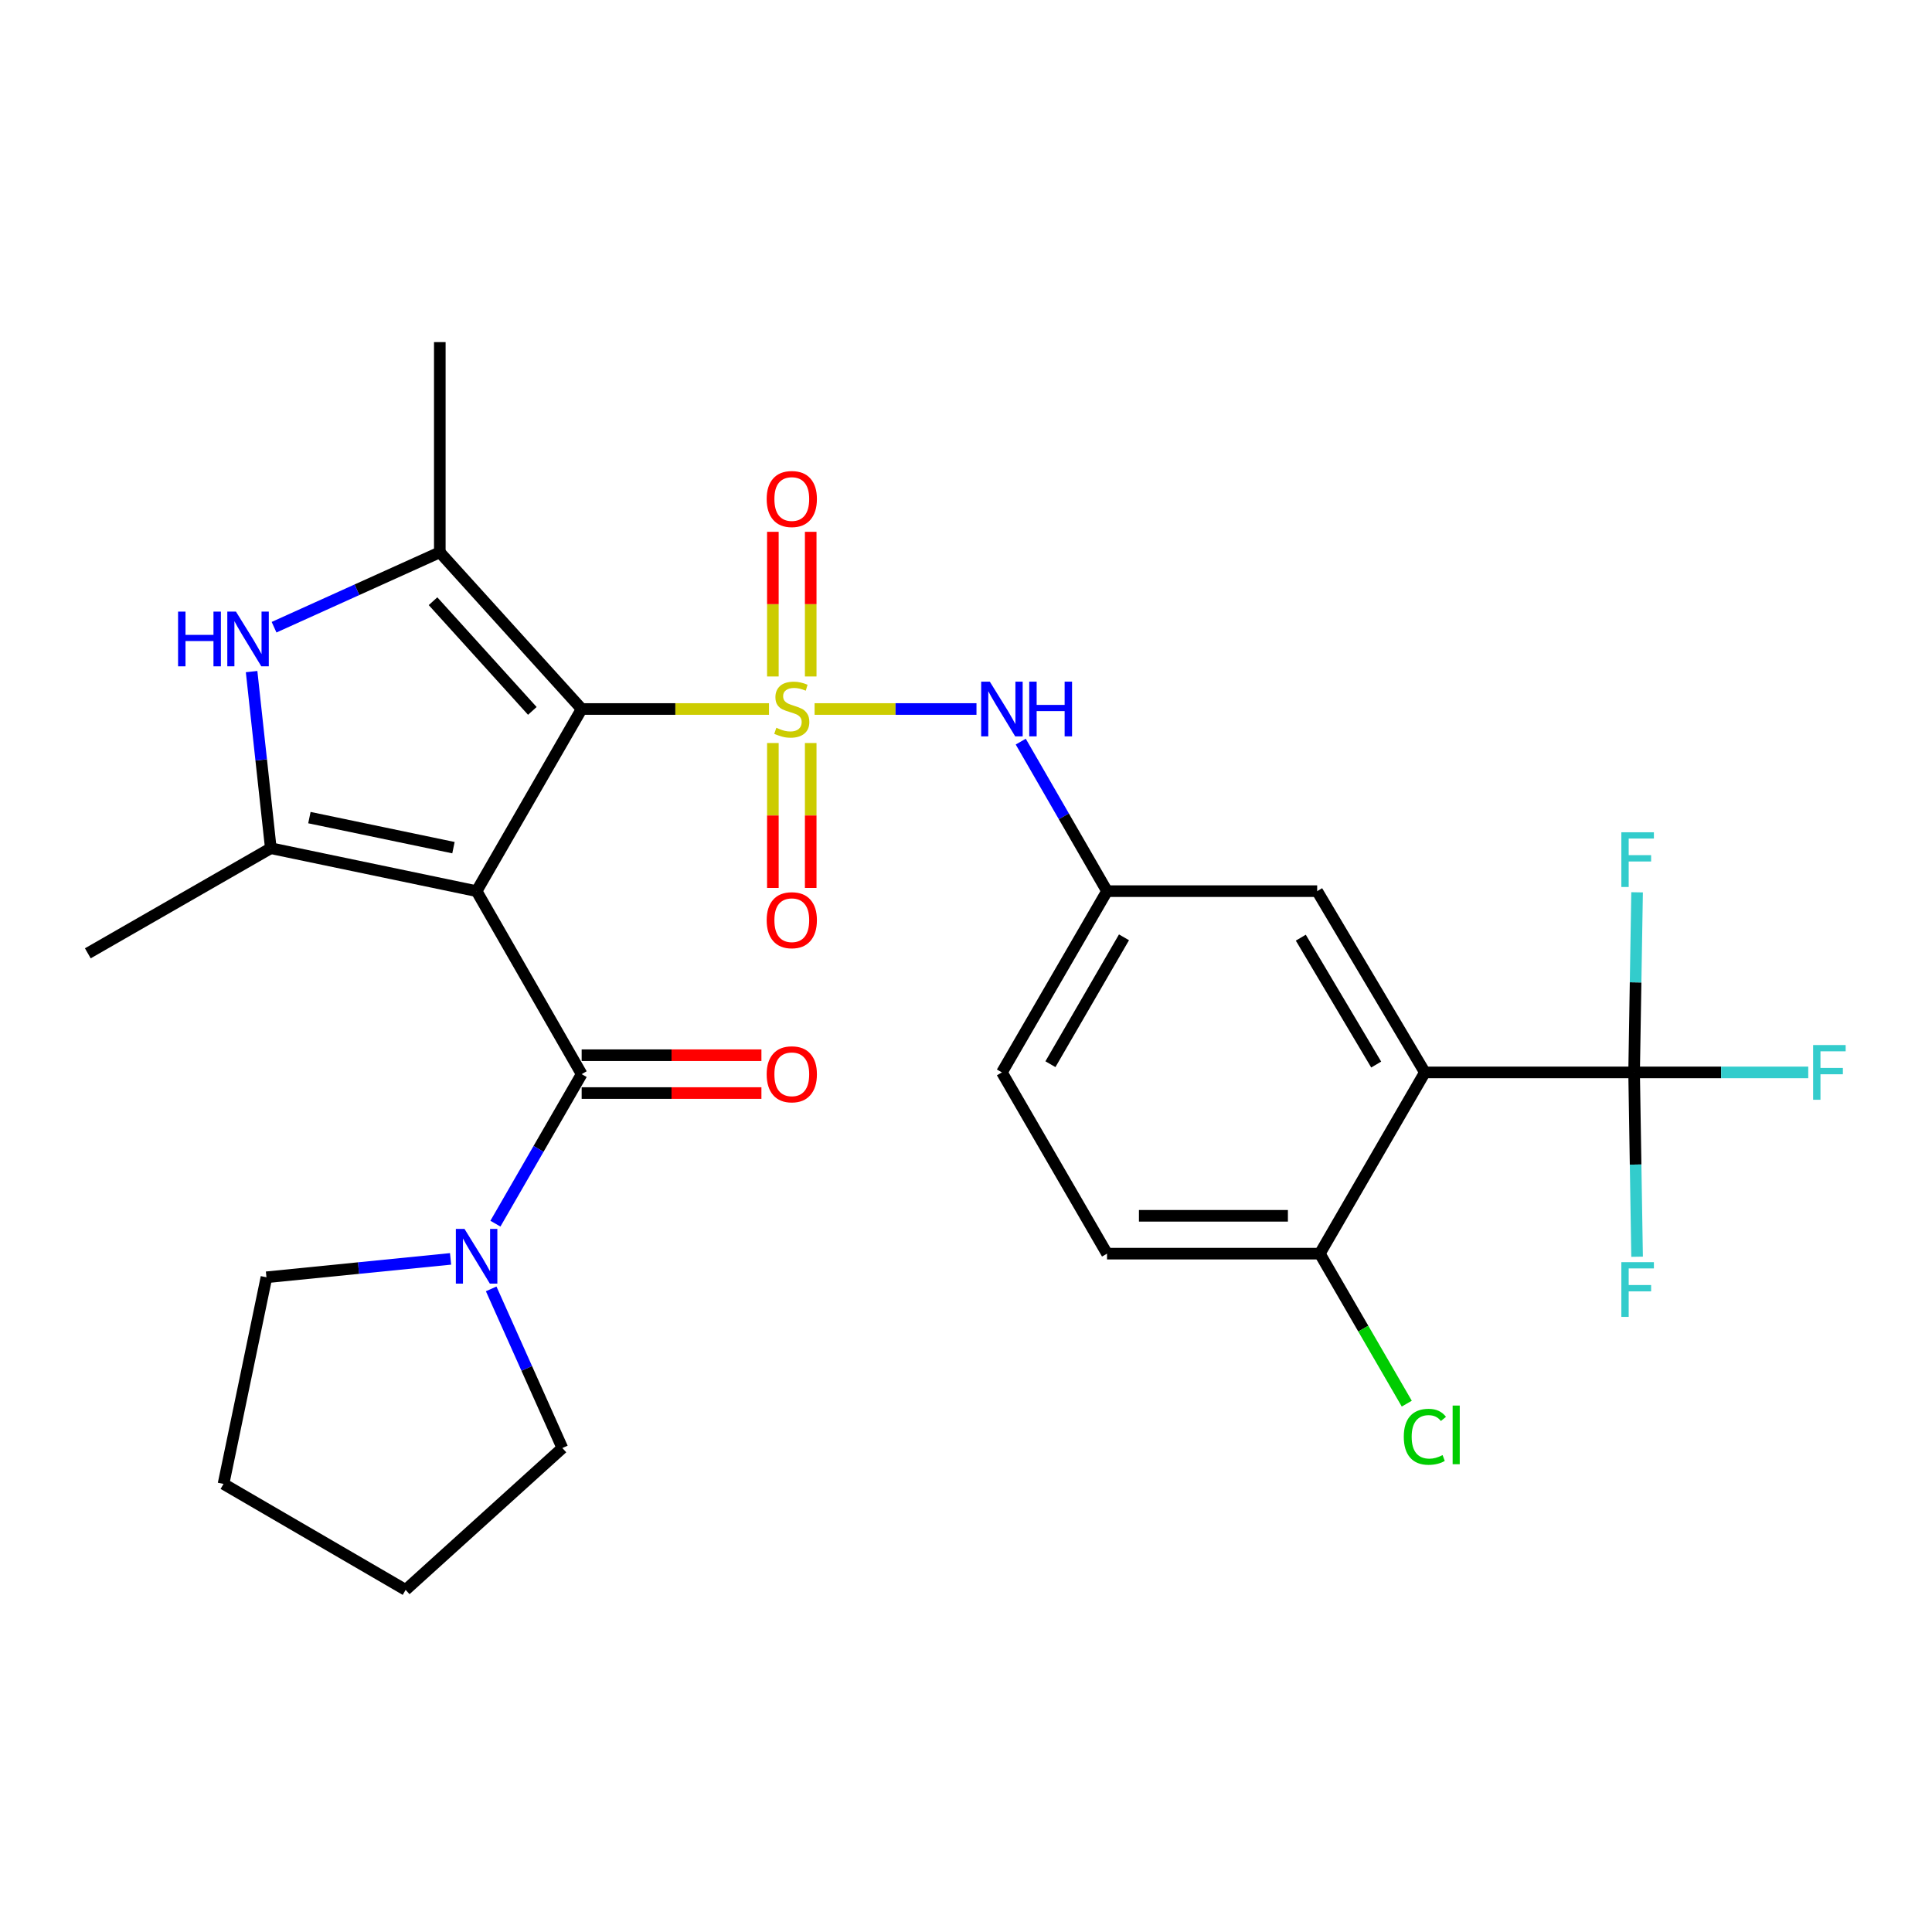 <?xml version='1.0' encoding='iso-8859-1'?>
<svg version='1.1' baseProfile='full'
              xmlns='http://www.w3.org/2000/svg'
                      xmlns:rdkit='http://www.rdkit.org/xml'
                      xmlns:xlink='http://www.w3.org/1999/xlink'
                  xml:space='preserve'
width='1000px' height='1000px' viewBox='0 0 1000 1000'>
<!-- END OF HEADER -->
<rect style='opacity:1.0;fill:#FFFFFF;stroke:none' width='1000' height='1000' x='0' y='0'> </rect>
<path class='bond-1' d='M 398.031,366.981 L 349.549,366.981' style='fill:none;fill-rule:evenodd;stroke:#CCCC00;stroke-width:6px;stroke-linecap:butt;stroke-linejoin:miter;stroke-opacity:1' />
<path class='bond-1' d='M 349.549,366.981 L 301.068,366.981' style='fill:none;fill-rule:evenodd;stroke:#000000;stroke-width:6px;stroke-linecap:butt;stroke-linejoin:miter;stroke-opacity:1' />
<path class='bond-8' d='M 421.629,366.981 L 463.528,366.981' style='fill:none;fill-rule:evenodd;stroke:#CCCC00;stroke-width:6px;stroke-linecap:butt;stroke-linejoin:miter;stroke-opacity:1' />
<path class='bond-8' d='M 463.528,366.981 L 505.427,366.981' style='fill:none;fill-rule:evenodd;stroke:#0000FF;stroke-width:6px;stroke-linecap:butt;stroke-linejoin:miter;stroke-opacity:1' />
<path class='bond-10' d='M 400.035,384.591 L 400.035,422.096' style='fill:none;fill-rule:evenodd;stroke:#CCCC00;stroke-width:6px;stroke-linecap:butt;stroke-linejoin:miter;stroke-opacity:1' />
<path class='bond-10' d='M 400.035,422.096 L 400.035,459.6' style='fill:none;fill-rule:evenodd;stroke:#FF0000;stroke-width:6px;stroke-linecap:butt;stroke-linejoin:miter;stroke-opacity:1' />
<path class='bond-10' d='M 419.624,384.591 L 419.624,422.096' style='fill:none;fill-rule:evenodd;stroke:#CCCC00;stroke-width:6px;stroke-linecap:butt;stroke-linejoin:miter;stroke-opacity:1' />
<path class='bond-10' d='M 419.624,422.096 L 419.624,459.6' style='fill:none;fill-rule:evenodd;stroke:#FF0000;stroke-width:6px;stroke-linecap:butt;stroke-linejoin:miter;stroke-opacity:1' />
<path class='bond-11' d='M 419.624,350.141 L 419.624,312.704' style='fill:none;fill-rule:evenodd;stroke:#CCCC00;stroke-width:6px;stroke-linecap:butt;stroke-linejoin:miter;stroke-opacity:1' />
<path class='bond-11' d='M 419.624,312.704 L 419.624,275.266' style='fill:none;fill-rule:evenodd;stroke:#FF0000;stroke-width:6px;stroke-linecap:butt;stroke-linejoin:miter;stroke-opacity:1' />
<path class='bond-11' d='M 400.035,350.141 L 400.035,312.704' style='fill:none;fill-rule:evenodd;stroke:#CCCC00;stroke-width:6px;stroke-linecap:butt;stroke-linejoin:miter;stroke-opacity:1' />
<path class='bond-11' d='M 400.035,312.704 L 400.035,275.266' style='fill:none;fill-rule:evenodd;stroke:#FF0000;stroke-width:6px;stroke-linecap:butt;stroke-linejoin:miter;stroke-opacity:1' />
<path class='bond-0' d='M 246.687,461.258 L 301.068,366.981' style='fill:none;fill-rule:evenodd;stroke:#000000;stroke-width:6px;stroke-linecap:butt;stroke-linejoin:miter;stroke-opacity:1' />
<path class='bond-2' d='M 246.687,461.258 L 140.167,439.035' style='fill:none;fill-rule:evenodd;stroke:#000000;stroke-width:6px;stroke-linecap:butt;stroke-linejoin:miter;stroke-opacity:1' />
<path class='bond-2' d='M 234.709,438.748 L 160.145,423.192' style='fill:none;fill-rule:evenodd;stroke:#000000;stroke-width:6px;stroke-linecap:butt;stroke-linejoin:miter;stroke-opacity:1' />
<path class='bond-4' d='M 246.687,461.258 L 301.068,555.97' style='fill:none;fill-rule:evenodd;stroke:#000000;stroke-width:6px;stroke-linecap:butt;stroke-linejoin:miter;stroke-opacity:1' />
<path class='bond-3' d='M 301.068,366.981 L 227.642,285.872' style='fill:none;fill-rule:evenodd;stroke:#000000;stroke-width:6px;stroke-linecap:butt;stroke-linejoin:miter;stroke-opacity:1' />
<path class='bond-3' d='M 275.532,367.961 L 224.134,311.185' style='fill:none;fill-rule:evenodd;stroke:#000000;stroke-width:6px;stroke-linecap:butt;stroke-linejoin:miter;stroke-opacity:1' />
<path class='bond-20' d='M 140.167,439.035 L 45.455,493.438' style='fill:none;fill-rule:evenodd;stroke:#000000;stroke-width:6px;stroke-linecap:butt;stroke-linejoin:miter;stroke-opacity:1' />
<path class='bond-28' d='M 140.167,439.035 L 135.197,393.324' style='fill:none;fill-rule:evenodd;stroke:#000000;stroke-width:6px;stroke-linecap:butt;stroke-linejoin:miter;stroke-opacity:1' />
<path class='bond-28' d='M 135.197,393.324 L 130.227,347.614' style='fill:none;fill-rule:evenodd;stroke:#0000FF;stroke-width:6px;stroke-linecap:butt;stroke-linejoin:miter;stroke-opacity:1' />
<path class='bond-5' d='M 227.642,285.872 L 184.748,305.259' style='fill:none;fill-rule:evenodd;stroke:#000000;stroke-width:6px;stroke-linecap:butt;stroke-linejoin:miter;stroke-opacity:1' />
<path class='bond-5' d='M 184.748,305.259 L 141.855,324.645' style='fill:none;fill-rule:evenodd;stroke:#0000FF;stroke-width:6px;stroke-linecap:butt;stroke-linejoin:miter;stroke-opacity:1' />
<path class='bond-23' d='M 227.642,285.872 L 227.642,177.077' style='fill:none;fill-rule:evenodd;stroke:#000000;stroke-width:6px;stroke-linecap:butt;stroke-linejoin:miter;stroke-opacity:1' />
<path class='bond-9' d='M 301.068,555.97 L 278.746,594.668' style='fill:none;fill-rule:evenodd;stroke:#000000;stroke-width:6px;stroke-linecap:butt;stroke-linejoin:miter;stroke-opacity:1' />
<path class='bond-9' d='M 278.746,594.668 L 256.424,633.366' style='fill:none;fill-rule:evenodd;stroke:#0000FF;stroke-width:6px;stroke-linecap:butt;stroke-linejoin:miter;stroke-opacity:1' />
<path class='bond-15' d='M 301.068,565.764 L 347.589,565.764' style='fill:none;fill-rule:evenodd;stroke:#000000;stroke-width:6px;stroke-linecap:butt;stroke-linejoin:miter;stroke-opacity:1' />
<path class='bond-15' d='M 347.589,565.764 L 394.111,565.764' style='fill:none;fill-rule:evenodd;stroke:#FF0000;stroke-width:6px;stroke-linecap:butt;stroke-linejoin:miter;stroke-opacity:1' />
<path class='bond-15' d='M 301.068,546.175 L 347.589,546.175' style='fill:none;fill-rule:evenodd;stroke:#000000;stroke-width:6px;stroke-linecap:butt;stroke-linejoin:miter;stroke-opacity:1' />
<path class='bond-15' d='M 347.589,546.175 L 394.111,546.175' style='fill:none;fill-rule:evenodd;stroke:#FF0000;stroke-width:6px;stroke-linecap:butt;stroke-linejoin:miter;stroke-opacity:1' />
<path class='bond-6' d='M 737.519,555.077 L 681.767,461.258' style='fill:none;fill-rule:evenodd;stroke:#000000;stroke-width:6px;stroke-linecap:butt;stroke-linejoin:miter;stroke-opacity:1' />
<path class='bond-6' d='M 712.316,551.011 L 673.29,485.338' style='fill:none;fill-rule:evenodd;stroke:#000000;stroke-width:6px;stroke-linecap:butt;stroke-linejoin:miter;stroke-opacity:1' />
<path class='bond-7' d='M 737.519,555.077 L 845.813,555.077' style='fill:none;fill-rule:evenodd;stroke:#000000;stroke-width:6px;stroke-linecap:butt;stroke-linejoin:miter;stroke-opacity:1' />
<path class='bond-29' d='M 737.519,555.077 L 683.138,648.886' style='fill:none;fill-rule:evenodd;stroke:#000000;stroke-width:6px;stroke-linecap:butt;stroke-linejoin:miter;stroke-opacity:1' />
<path class='bond-16' d='M 845.813,555.077 L 846.584,602.78' style='fill:none;fill-rule:evenodd;stroke:#000000;stroke-width:6px;stroke-linecap:butt;stroke-linejoin:miter;stroke-opacity:1' />
<path class='bond-16' d='M 846.584,602.78 L 847.356,650.483' style='fill:none;fill-rule:evenodd;stroke:#33CCCC;stroke-width:6px;stroke-linecap:butt;stroke-linejoin:miter;stroke-opacity:1' />
<path class='bond-17' d='M 845.813,555.077 L 890.879,555.077' style='fill:none;fill-rule:evenodd;stroke:#000000;stroke-width:6px;stroke-linecap:butt;stroke-linejoin:miter;stroke-opacity:1' />
<path class='bond-17' d='M 890.879,555.077 L 935.944,555.077' style='fill:none;fill-rule:evenodd;stroke:#33CCCC;stroke-width:6px;stroke-linecap:butt;stroke-linejoin:miter;stroke-opacity:1' />
<path class='bond-18' d='M 845.813,555.077 L 846.582,508.468' style='fill:none;fill-rule:evenodd;stroke:#000000;stroke-width:6px;stroke-linecap:butt;stroke-linejoin:miter;stroke-opacity:1' />
<path class='bond-18' d='M 846.582,508.468 L 847.351,461.858' style='fill:none;fill-rule:evenodd;stroke:#33CCCC;stroke-width:6px;stroke-linecap:butt;stroke-linejoin:miter;stroke-opacity:1' />
<path class='bond-14' d='M 528.333,383.862 L 550.663,422.56' style='fill:none;fill-rule:evenodd;stroke:#0000FF;stroke-width:6px;stroke-linecap:butt;stroke-linejoin:miter;stroke-opacity:1' />
<path class='bond-14' d='M 550.663,422.56 L 572.994,461.258' style='fill:none;fill-rule:evenodd;stroke:#000000;stroke-width:6px;stroke-linecap:butt;stroke-linejoin:miter;stroke-opacity:1' />
<path class='bond-24' d='M 254.236,667.125 L 272.657,708.311' style='fill:none;fill-rule:evenodd;stroke:#0000FF;stroke-width:6px;stroke-linecap:butt;stroke-linejoin:miter;stroke-opacity:1' />
<path class='bond-24' d='M 272.657,708.311 L 291.077,749.497' style='fill:none;fill-rule:evenodd;stroke:#000000;stroke-width:6px;stroke-linecap:butt;stroke-linejoin:miter;stroke-opacity:1' />
<path class='bond-25' d='M 233.214,651.593 L 185.564,656.356' style='fill:none;fill-rule:evenodd;stroke:#0000FF;stroke-width:6px;stroke-linecap:butt;stroke-linejoin:miter;stroke-opacity:1' />
<path class='bond-25' d='M 185.564,656.356 L 137.914,661.119' style='fill:none;fill-rule:evenodd;stroke:#000000;stroke-width:6px;stroke-linecap:butt;stroke-linejoin:miter;stroke-opacity:1' />
<path class='bond-12' d='M 683.138,648.886 L 572.994,648.886' style='fill:none;fill-rule:evenodd;stroke:#000000;stroke-width:6px;stroke-linecap:butt;stroke-linejoin:miter;stroke-opacity:1' />
<path class='bond-12' d='M 666.616,629.298 L 589.516,629.298' style='fill:none;fill-rule:evenodd;stroke:#000000;stroke-width:6px;stroke-linecap:butt;stroke-linejoin:miter;stroke-opacity:1' />
<path class='bond-22' d='M 683.138,648.886 L 705.641,687.705' style='fill:none;fill-rule:evenodd;stroke:#000000;stroke-width:6px;stroke-linecap:butt;stroke-linejoin:miter;stroke-opacity:1' />
<path class='bond-22' d='M 705.641,687.705 L 728.145,726.525' style='fill:none;fill-rule:evenodd;stroke:#00CC00;stroke-width:6px;stroke-linecap:butt;stroke-linejoin:miter;stroke-opacity:1' />
<path class='bond-13' d='M 681.767,461.258 L 572.994,461.258' style='fill:none;fill-rule:evenodd;stroke:#000000;stroke-width:6px;stroke-linecap:butt;stroke-linejoin:miter;stroke-opacity:1' />
<path class='bond-21' d='M 572.994,461.258 L 518.591,555.077' style='fill:none;fill-rule:evenodd;stroke:#000000;stroke-width:6px;stroke-linecap:butt;stroke-linejoin:miter;stroke-opacity:1' />
<path class='bond-21' d='M 581.78,485.157 L 543.698,550.831' style='fill:none;fill-rule:evenodd;stroke:#000000;stroke-width:6px;stroke-linecap:butt;stroke-linejoin:miter;stroke-opacity:1' />
<path class='bond-19' d='M 572.994,648.886 L 518.591,555.077' style='fill:none;fill-rule:evenodd;stroke:#000000;stroke-width:6px;stroke-linecap:butt;stroke-linejoin:miter;stroke-opacity:1' />
<path class='bond-26' d='M 291.077,749.497 L 209.958,822.923' style='fill:none;fill-rule:evenodd;stroke:#000000;stroke-width:6px;stroke-linecap:butt;stroke-linejoin:miter;stroke-opacity:1' />
<path class='bond-27' d='M 137.914,661.119 L 115.692,768.074' style='fill:none;fill-rule:evenodd;stroke:#000000;stroke-width:6px;stroke-linecap:butt;stroke-linejoin:miter;stroke-opacity:1' />
<path class='bond-30' d='M 209.958,822.923 L 115.692,768.074' style='fill:none;fill-rule:evenodd;stroke:#000000;stroke-width:6px;stroke-linecap:butt;stroke-linejoin:miter;stroke-opacity:1' />
<path  class='atom-0' d='M 401.83 376.701
Q 402.15 376.821, 403.47 377.381
Q 404.79 377.941, 406.23 378.301
Q 407.71 378.621, 409.15 378.621
Q 411.83 378.621, 413.39 377.341
Q 414.95 376.021, 414.95 373.741
Q 414.95 372.181, 414.15 371.221
Q 413.39 370.261, 412.19 369.741
Q 410.99 369.221, 408.99 368.621
Q 406.47 367.861, 404.95 367.141
Q 403.47 366.421, 402.39 364.901
Q 401.35 363.381, 401.35 360.821
Q 401.35 357.261, 403.75 355.061
Q 406.19 352.861, 410.99 352.861
Q 414.27 352.861, 417.99 354.421
L 417.07 357.501
Q 413.67 356.101, 411.11 356.101
Q 408.35 356.101, 406.83 357.261
Q 405.31 358.381, 405.35 360.341
Q 405.35 361.861, 406.11 362.781
Q 406.91 363.701, 408.03 364.221
Q 409.19 364.741, 411.11 365.341
Q 413.67 366.141, 415.19 366.941
Q 416.71 367.741, 417.79 369.381
Q 418.91 370.981, 418.91 373.741
Q 418.91 377.661, 416.27 379.781
Q 413.67 381.861, 409.31 381.861
Q 406.79 381.861, 404.87 381.301
Q 402.99 380.781, 400.75 379.861
L 401.83 376.701
' fill='#CCCC00'/>
<path  class='atom-6' d='M 92.172 316.57
L 96.012 316.57
L 96.012 328.61
L 110.492 328.61
L 110.492 316.57
L 114.332 316.57
L 114.332 344.89
L 110.492 344.89
L 110.492 331.81
L 96.012 331.81
L 96.012 344.89
L 92.172 344.89
L 92.172 316.57
' fill='#0000FF'/>
<path  class='atom-6' d='M 122.132 316.57
L 131.412 331.57
Q 132.332 333.05, 133.812 335.73
Q 135.292 338.41, 135.372 338.57
L 135.372 316.57
L 139.132 316.57
L 139.132 344.89
L 135.252 344.89
L 125.292 328.49
Q 124.132 326.57, 122.892 324.37
Q 121.692 322.17, 121.332 321.49
L 121.332 344.89
L 117.652 344.89
L 117.652 316.57
L 122.132 316.57
' fill='#0000FF'/>
<path  class='atom-9' d='M 512.331 352.821
L 521.611 367.821
Q 522.531 369.301, 524.011 371.981
Q 525.491 374.661, 525.571 374.821
L 525.571 352.821
L 529.331 352.821
L 529.331 381.141
L 525.451 381.141
L 515.491 364.741
Q 514.331 362.821, 513.091 360.621
Q 511.891 358.421, 511.531 357.741
L 511.531 381.141
L 507.851 381.141
L 507.851 352.821
L 512.331 352.821
' fill='#0000FF'/>
<path  class='atom-9' d='M 532.731 352.821
L 536.571 352.821
L 536.571 364.861
L 551.051 364.861
L 551.051 352.821
L 554.891 352.821
L 554.891 381.141
L 551.051 381.141
L 551.051 368.061
L 536.571 368.061
L 536.571 381.141
L 532.731 381.141
L 532.731 352.821
' fill='#0000FF'/>
<path  class='atom-10' d='M 240.427 636.087
L 249.707 651.087
Q 250.627 652.567, 252.107 655.247
Q 253.587 657.927, 253.667 658.087
L 253.667 636.087
L 257.427 636.087
L 257.427 664.407
L 253.547 664.407
L 243.587 648.007
Q 242.427 646.087, 241.187 643.887
Q 239.987 641.687, 239.627 641.007
L 239.627 664.407
L 235.947 664.407
L 235.947 636.087
L 240.427 636.087
' fill='#0000FF'/>
<path  class='atom-11' d='M 396.83 476.29
Q 396.83 469.49, 400.19 465.69
Q 403.55 461.89, 409.83 461.89
Q 416.11 461.89, 419.47 465.69
Q 422.83 469.49, 422.83 476.29
Q 422.83 483.17, 419.43 487.09
Q 416.03 490.97, 409.83 490.97
Q 403.59 490.97, 400.19 487.09
Q 396.83 483.21, 396.83 476.29
M 409.83 487.77
Q 414.15 487.77, 416.47 484.89
Q 418.83 481.97, 418.83 476.29
Q 418.83 470.73, 416.47 467.93
Q 414.15 465.09, 409.83 465.09
Q 405.51 465.09, 403.15 467.89
Q 400.83 470.69, 400.83 476.29
Q 400.83 482.01, 403.15 484.89
Q 405.51 487.77, 409.83 487.77
' fill='#FF0000'/>
<path  class='atom-12' d='M 396.83 258.288
Q 396.83 251.488, 400.19 247.688
Q 403.55 243.888, 409.83 243.888
Q 416.11 243.888, 419.47 247.688
Q 422.83 251.488, 422.83 258.288
Q 422.83 265.168, 419.43 269.088
Q 416.03 272.968, 409.83 272.968
Q 403.59 272.968, 400.19 269.088
Q 396.83 265.208, 396.83 258.288
M 409.83 269.768
Q 414.15 269.768, 416.47 266.888
Q 418.83 263.968, 418.83 258.288
Q 418.83 252.728, 416.47 249.928
Q 414.15 247.088, 409.83 247.088
Q 405.51 247.088, 403.15 249.888
Q 400.83 252.688, 400.83 258.288
Q 400.83 264.008, 403.15 266.888
Q 405.51 269.768, 409.83 269.768
' fill='#FF0000'/>
<path  class='atom-16' d='M 396.83 556.05
Q 396.83 549.25, 400.19 545.45
Q 403.55 541.65, 409.83 541.65
Q 416.11 541.65, 419.47 545.45
Q 422.83 549.25, 422.83 556.05
Q 422.83 562.93, 419.43 566.85
Q 416.03 570.73, 409.83 570.73
Q 403.59 570.73, 400.19 566.85
Q 396.83 562.97, 396.83 556.05
M 409.83 567.53
Q 414.15 567.53, 416.47 564.65
Q 418.83 561.73, 418.83 556.05
Q 418.83 550.49, 416.47 547.69
Q 414.15 544.85, 409.83 544.85
Q 405.51 544.85, 403.15 547.65
Q 400.83 550.45, 400.83 556.05
Q 400.83 561.77, 403.15 564.65
Q 405.51 567.53, 409.83 567.53
' fill='#FF0000'/>
<path  class='atom-17' d='M 839.21 653.292
L 856.05 653.292
L 856.05 656.532
L 843.01 656.532
L 843.01 665.132
L 854.61 665.132
L 854.61 668.412
L 843.01 668.412
L 843.01 681.612
L 839.21 681.612
L 839.21 653.292
' fill='#33CCCC'/>
<path  class='atom-18' d='M 938.471 540.917
L 955.311 540.917
L 955.311 544.157
L 942.271 544.157
L 942.271 552.757
L 953.871 552.757
L 953.871 556.037
L 942.271 556.037
L 942.271 569.237
L 938.471 569.237
L 938.471 540.917
' fill='#33CCCC'/>
<path  class='atom-19' d='M 839.21 430.784
L 856.05 430.784
L 856.05 434.024
L 843.01 434.024
L 843.01 442.624
L 854.61 442.624
L 854.61 445.904
L 843.01 445.904
L 843.01 459.104
L 839.21 459.104
L 839.21 430.784
' fill='#33CCCC'/>
<path  class='atom-23' d='M 726.599 743.675
Q 726.599 736.635, 729.879 732.955
Q 733.199 729.235, 739.479 729.235
Q 745.319 729.235, 748.439 733.355
L 745.799 735.515
Q 743.519 732.515, 739.479 732.515
Q 735.199 732.515, 732.919 735.395
Q 730.679 738.235, 730.679 743.675
Q 730.679 749.275, 732.999 752.155
Q 735.359 755.035, 739.919 755.035
Q 743.039 755.035, 746.679 753.155
L 747.799 756.155
Q 746.319 757.115, 744.079 757.675
Q 741.839 758.235, 739.359 758.235
Q 733.199 758.235, 729.879 754.475
Q 726.599 750.715, 726.599 743.675
' fill='#00CC00'/>
<path  class='atom-23' d='M 751.879 727.515
L 755.559 727.515
L 755.559 757.875
L 751.879 757.875
L 751.879 727.515
' fill='#00CC00'/>
</svg>

